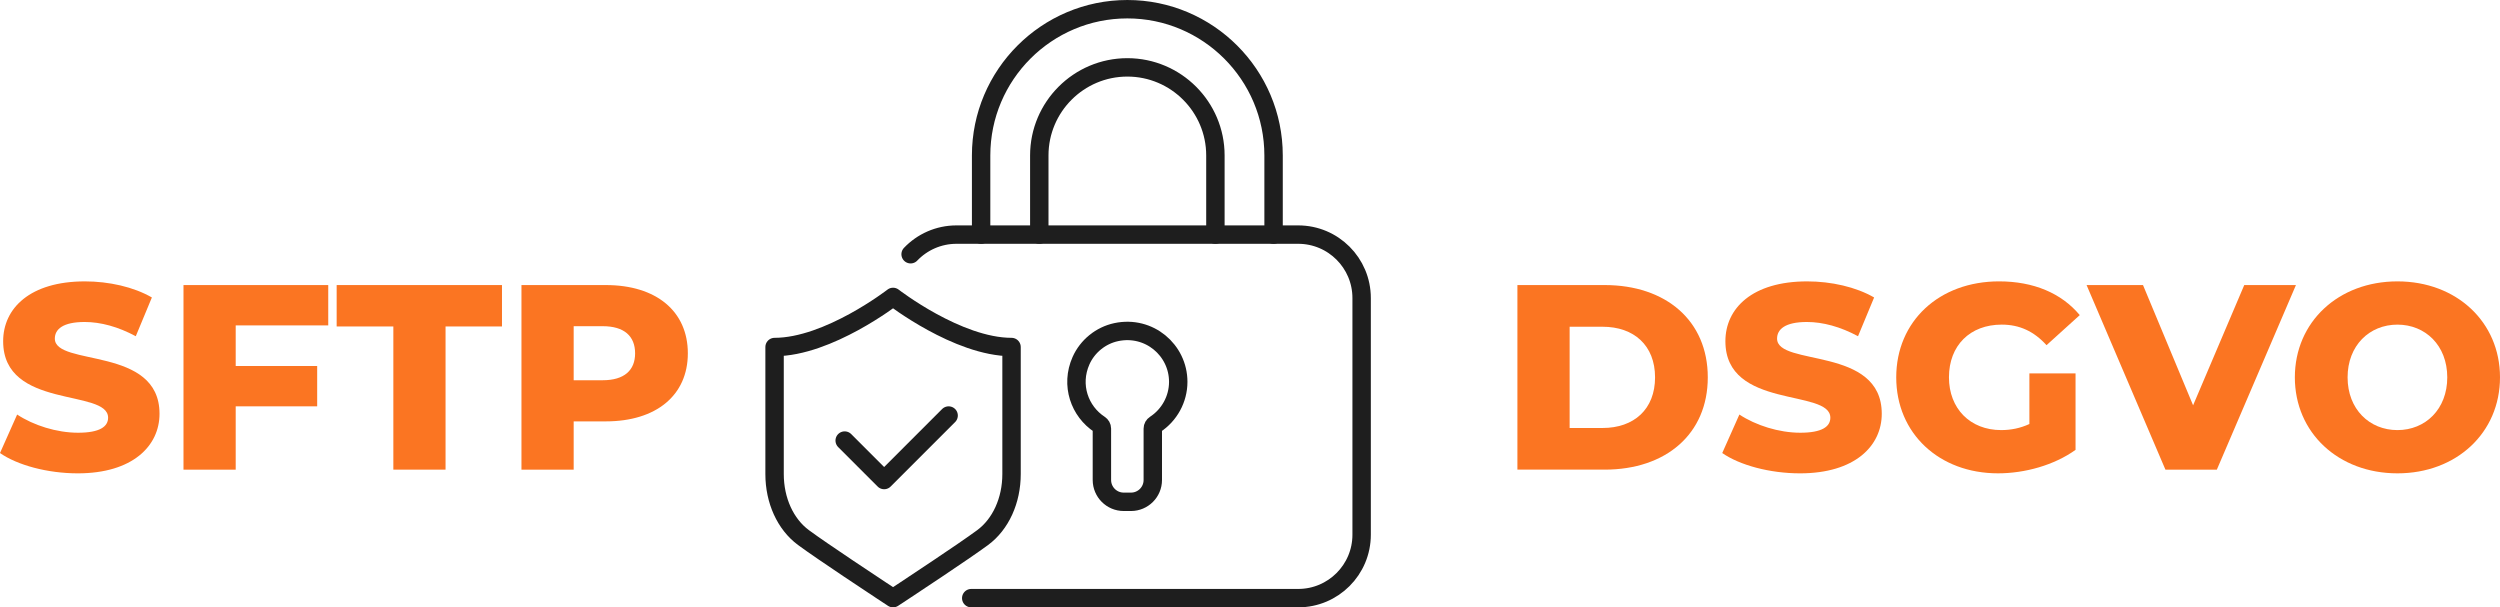 <?xml version="1.0" encoding="utf-8"?>
<!-- Generator: Adobe Illustrator 27.0.0, SVG Export Plug-In . SVG Version: 6.00 Build 0)  -->
<svg version="1.1" id="Ebene_1" xmlns="http://www.w3.org/2000/svg" xmlns:xlink="http://www.w3.org/1999/xlink" x="0px" y="0px"
	 viewBox="0 0 248.979 60.487" style="enable-background:new 0 0 248.979 60.487;" xml:space="preserve">
<style type="text/css">
	.st0{fill:none;stroke:#1E1E1E;stroke-width:1.833;stroke-linecap:round;stroke-linejoin:round;stroke-miterlimit:10;}
	.st1{fill:#FB7522;}
</style>
<g>
	<path class="st0" d="M90.689,25.32c1.151-1.205,2.773-1.956,4.571-1.956h34.028c3.49,0,6.319,2.829,6.319,6.319v23.568
		c0,3.49-2.829,6.319-6.319,6.319H96.726"/>
	<g>
		<path class="st0" d="M121.044,23.364V15.48c0-4.836-3.934-8.77-8.769-8.77c-4.836,0-8.77,3.934-8.77,8.77v7.885"/>
		<path class="st0" d="M97.711,23.364V15.48c0-8.03,6.533-14.563,14.564-14.563c8.03,0,14.562,6.533,14.562,14.563v7.885"/>
	</g>
	<path class="st0" d="M111.912,49.976c-1.2,0-2.172-0.973-2.172-2.172V42.68c0-0.166-0.088-0.316-0.228-0.407
		c-1.992-1.299-2.932-3.916-1.854-6.348c0.641-1.445,1.968-2.521,3.514-2.849c3.273-0.694,6.171,1.797,6.171,4.952
		c0,1.722-0.885,3.318-2.306,4.245c-0.14,0.091-0.228,0.241-0.228,0.408v5.123c0,1.2-0.973,2.172-2.172,2.172H111.912z"/>
	<path class="st0" d="M88.941,29.571c0,0-6.434,4.99-11.8,4.99v12.65c0,2.63,1.076,4.995,2.878,6.327
		c1.883,1.391,7.504,5.098,7.743,5.255l1.179,0.777l1.179-0.777c0.238-0.157,5.86-3.864,7.743-5.255
		c1.802-1.332,2.878-3.697,2.878-6.327v-12.65C95.375,34.561,88.941,29.571,88.941,29.571z"/>
	<polyline class="st0" points="84.123,43.877 88.053,47.807 94.476,41.384 	"/>
</g>
<g>
	<path class="st1" d="M0,45.118l1.707-3.834c1.628,1.077,3.938,1.812,6.065,1.812c2.153,0,2.994-0.604,2.994-1.497
		c0-2.915-10.452-0.788-10.452-7.615c0-3.283,2.679-5.961,8.141-5.961c2.391,0,4.858,0.552,6.671,1.602l-1.603,3.86
		c-1.759-0.945-3.492-1.418-5.094-1.418c-2.18,0-2.968,0.735-2.968,1.655c0,2.81,10.426,0.709,10.426,7.484
		c0,3.204-2.679,5.935-8.142,5.935C4.727,47.14,1.732,46.326,0,45.118z"/>
	<path class="st1" d="M23.474,32.408v4.044h8.114v4.018h-8.114v6.303h-5.2V28.39H32.69v4.018H23.474z"/>
	<path class="st1" d="M39.174,32.513h-5.646V28.39h16.465v4.123h-5.62v14.259h-5.199V32.513z"/>
	<path class="st1" d="M68.503,35.191c0,4.176-3.151,6.775-8.167,6.775h-3.203v4.806h-5.2V28.39h8.403
		C65.352,28.39,68.503,30.99,68.503,35.191z M63.251,35.191c0-1.707-1.076-2.705-3.229-2.705h-2.889v5.383h2.889
		C62.175,37.87,63.251,36.872,63.251,35.191z"/>
</g>
<g>
	<path class="st1" d="M151.121,28.39h8.692c6.093,0,10.268,3.545,10.268,9.191s-4.175,9.191-10.268,9.191h-8.692V28.39z
		 M159.604,42.624c3.125,0,5.226-1.865,5.226-5.042c0-3.178-2.101-5.042-5.226-5.042h-3.282v10.084H159.604z"/>
	<path class="st1" d="M171.521,45.118l1.707-3.834c1.628,1.077,3.938,1.812,6.065,1.812c2.153,0,2.994-0.604,2.994-1.497
		c0-2.915-10.452-0.788-10.452-7.615c0-3.283,2.679-5.961,8.141-5.961c2.391,0,4.858,0.552,6.671,1.602l-1.603,3.86
		c-1.759-0.945-3.492-1.418-5.094-1.418c-2.18,0-2.968,0.735-2.968,1.655c0,2.81,10.426,0.709,10.426,7.484
		c0,3.204-2.679,5.935-8.142,5.935C176.248,47.14,173.254,46.326,171.521,45.118z"/>
	<path class="st1" d="M202.111,37.188h4.596v7.615c-2.127,1.523-5.042,2.337-7.721,2.337c-5.856,0-10.137-3.965-10.137-9.559
		c0-5.594,4.28-9.559,10.242-9.559c3.439,0,6.224,1.182,8.035,3.361l-3.309,2.994c-1.261-1.392-2.705-2.048-4.464-2.048
		c-3.151,0-5.253,2.075-5.253,5.252c0,3.099,2.102,5.252,5.2,5.252c0.972,0,1.891-0.184,2.81-0.604V37.188z"/>
	<path class="st1" d="M228.657,28.39l-7.878,18.382h-5.121l-7.852-18.382h5.619l4.989,11.975l5.095-11.975H228.657z"/>
	<path class="st1" d="M228.548,37.582c0-5.515,4.333-9.559,10.216-9.559c5.882,0,10.215,4.044,10.215,9.559
		c0,5.515-4.333,9.559-10.215,9.559C232.881,47.14,228.548,43.096,228.548,37.582z M243.727,37.582c0-3.178-2.18-5.252-4.963-5.252
		c-2.784,0-4.964,2.075-4.964,5.252c0,3.177,2.18,5.252,4.964,5.252C241.547,42.834,243.727,40.759,243.727,37.582z"/>
</g>
</svg>
